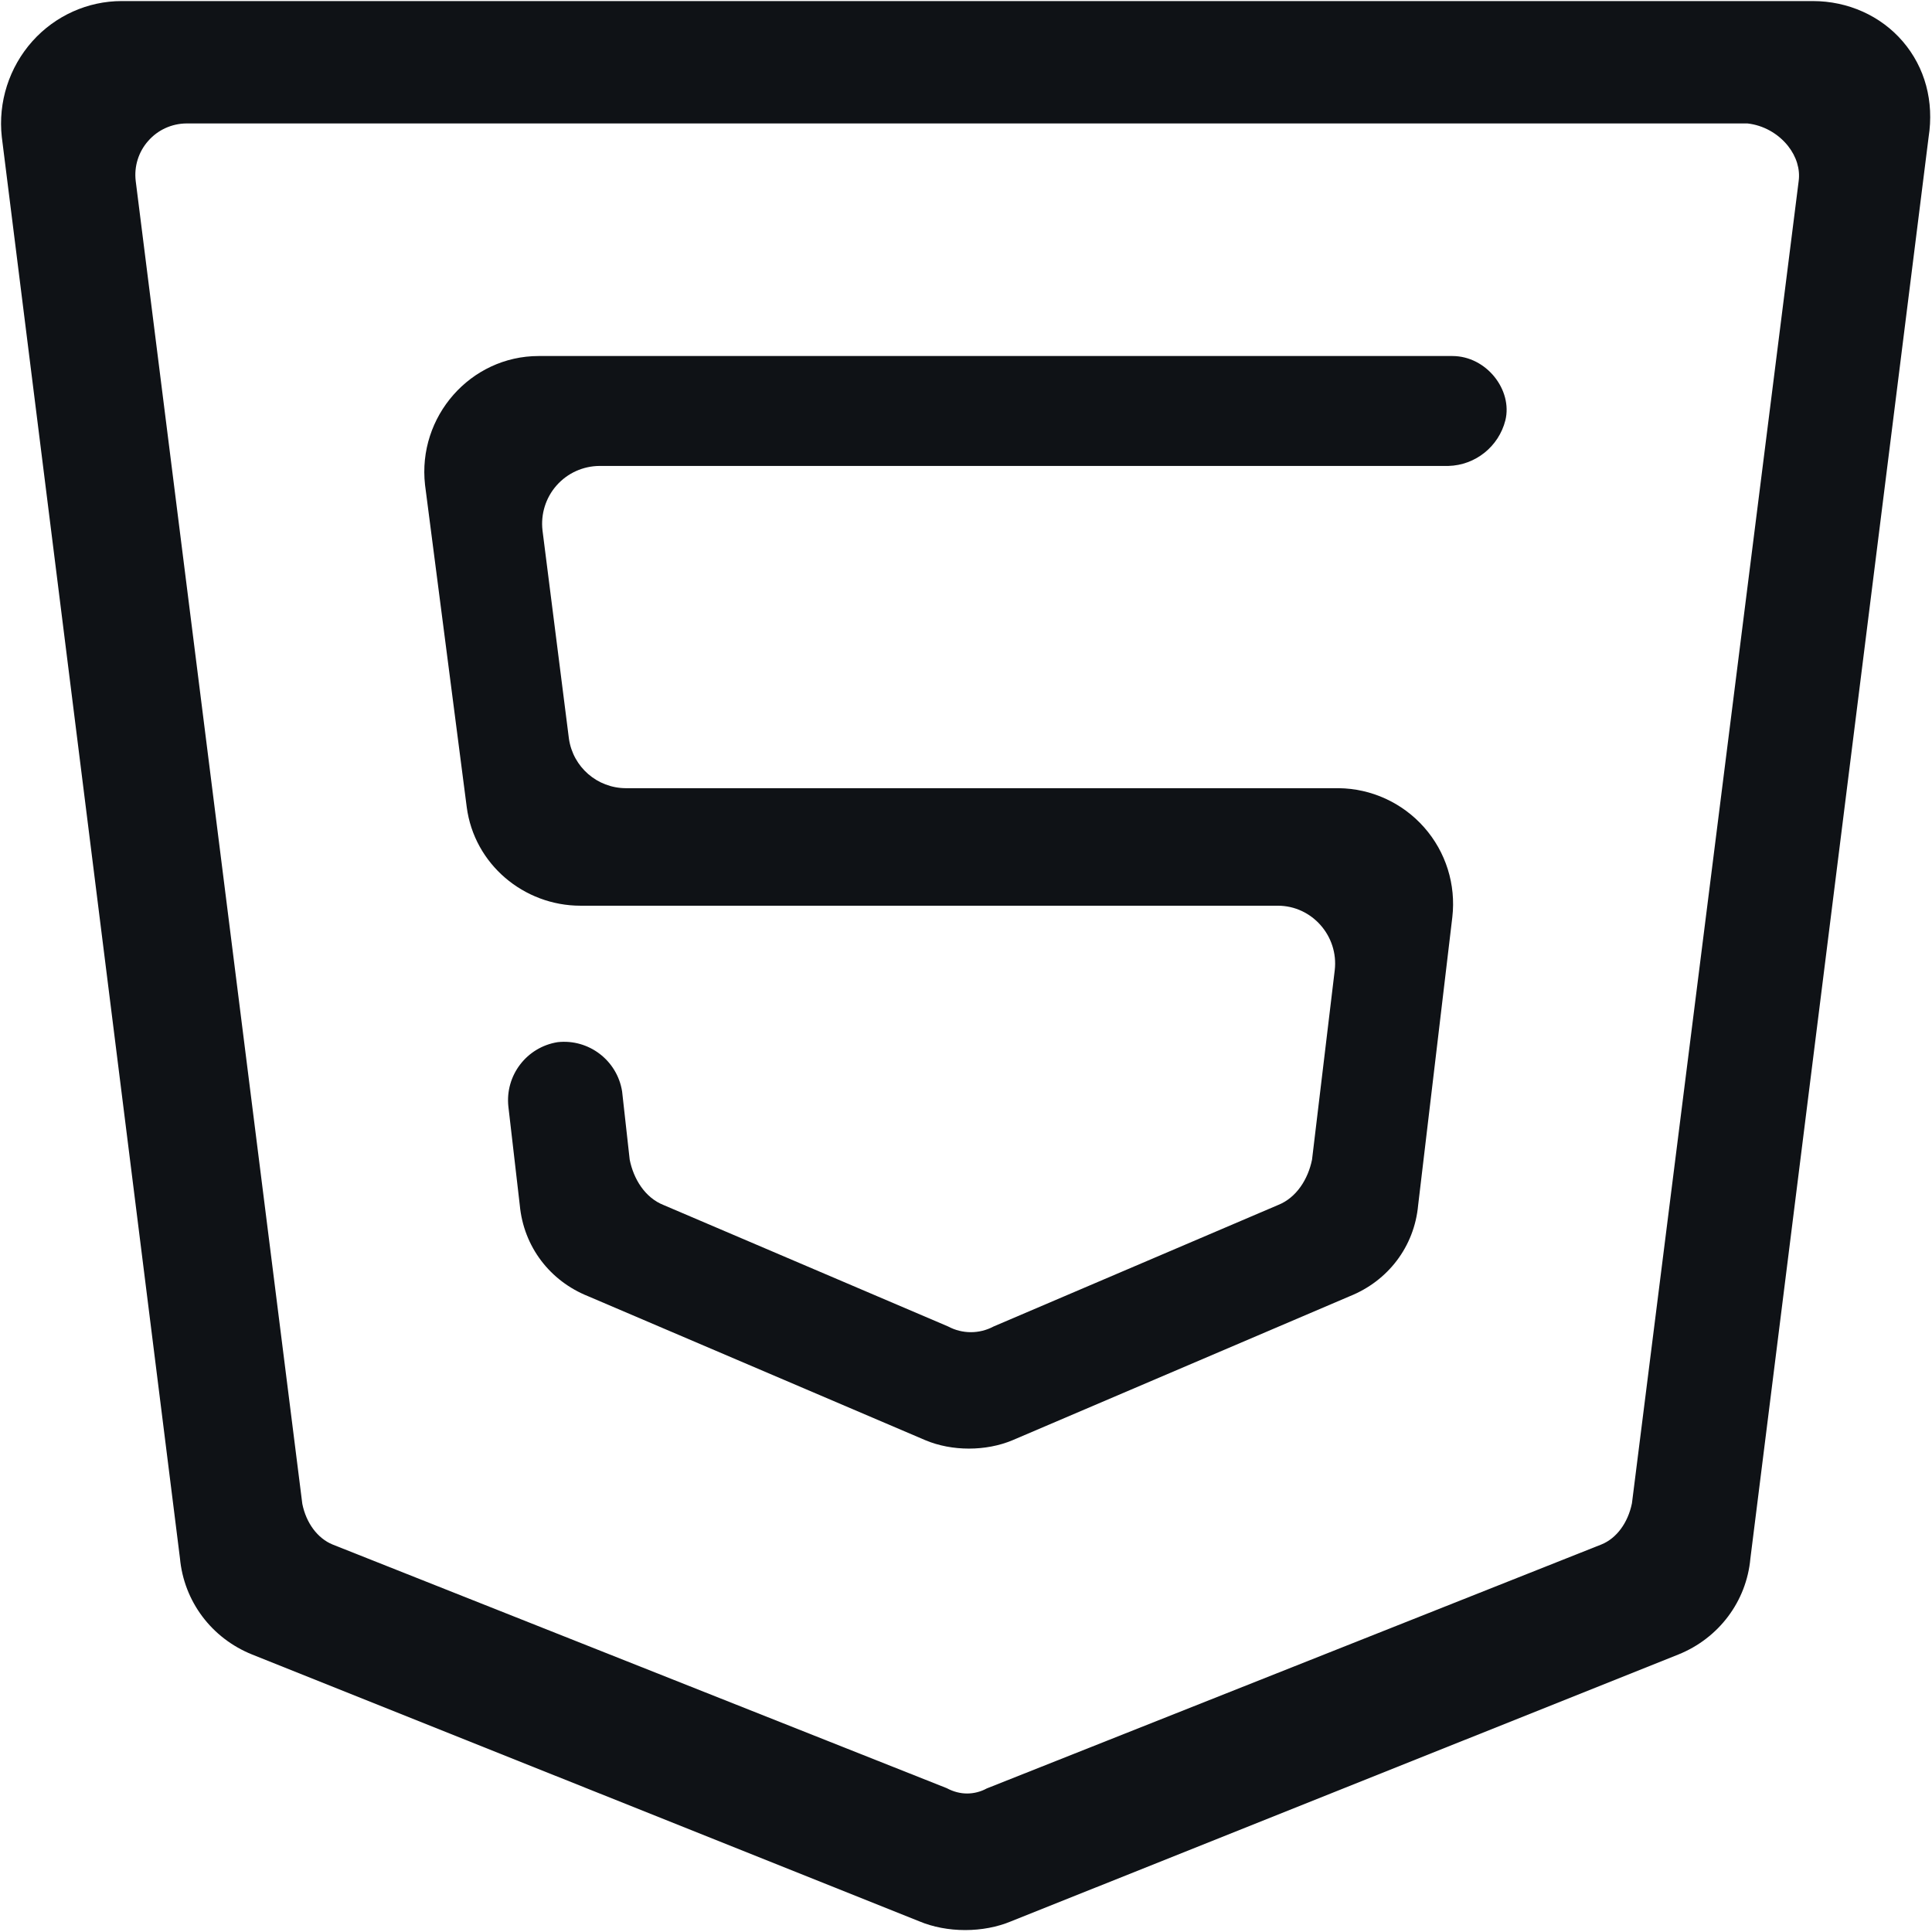 <?xml version="1.0" encoding="UTF-8"?>
<svg width="29px" height="29px" viewBox="0 0 29 29" version="1.1" xmlns="http://www.w3.org/2000/svg" xmlns:xlink="http://www.w3.org/1999/xlink">
    <!-- Generator: Sketch 51.2 (57519) - http://www.bohemiancoding.com/sketch -->
    <title>前端</title>
    <desc>Created with Sketch.</desc>
    <defs></defs>
    <g id="Page-2" stroke="none" stroke-width="1" fill="none" fill-rule="evenodd">
        <g id="摩学官网" transform="translate(-961, -4579)" fill-rule="nonzero">
            <g id="前端" transform="translate(955, 4571)">
                <rect id="Rectangle-17-Copy-4" stroke="#979797" fill="#D8D8D8" opacity="0" x="0.5" y="0.5" width="39" height="39"></rect>
                <g id="10" transform="translate(6, 8)" fill="#0F1216">
                    <path d="M14.488,28.971 C14.244,28.971 14.004,28.926 13.797,28.839 L3.785,24.835 C3.175,24.59 2.76,24.036 2.701,23.388 L0.027,2.056 C-0.031,1.534 0.137,1.01 0.487,0.618 C0.83,0.235 1.318,0.016 1.826,0.016 L27.211,0.016 C27.739,0.016 28.232,0.237 28.563,0.624 C28.896,1.013 29.033,1.523 28.949,2.059 L26.274,23.393 C26.216,24.036 25.801,24.59 25.192,24.835 L15.176,28.84 C14.97,28.926 14.732,28.971 14.488,28.971 Z M2.797,1.853 C2.578,1.855 2.369,1.95 2.225,2.115 C2.079,2.279 2.011,2.498 2.037,2.716 L4.538,22.574 C4.596,22.861 4.766,23.091 4.993,23.184 L14.211,26.841 C14.31,26.894 14.413,26.921 14.516,26.921 C14.618,26.921 14.721,26.895 14.812,26.845 L24.04,23.182 C24.265,23.09 24.436,22.859 24.496,22.565 L26.999,2.715 C27.022,2.537 26.965,2.351 26.839,2.191 C26.689,2.003 26.467,1.879 26.23,1.853 L2.797,1.853 L2.797,1.853 Z" id="Shape"></path>
                    <path d="M21.8,5.344 L8.086,5.344 C7.062,5.344 6.264,6.254 6.38,7.279 L7.006,12.116 C7.118,12.969 7.86,13.595 8.714,13.595 L19.181,13.595 C19.694,13.595 20.094,14.051 20.035,14.562 L19.694,17.407 C19.636,17.692 19.466,17.977 19.181,18.089 L14.914,19.911 C14.701,20.025 14.445,20.025 14.232,19.911 L9.963,18.089 C9.678,17.977 9.509,17.692 9.452,17.407 L9.338,16.382 C9.264,15.917 8.838,15.592 8.371,15.643 C7.905,15.717 7.58,16.143 7.631,16.611 L7.802,18.089 C7.86,18.714 8.255,19.227 8.826,19.456 L13.89,21.618 C14.288,21.786 14.8,21.786 15.199,21.618 L20.262,19.456 C20.833,19.227 21.23,18.714 21.287,18.089 L21.8,13.766 C21.856,13.277 21.703,12.788 21.377,12.419 C21.051,12.05 20.585,11.836 20.093,11.831 L9.393,11.831 C8.964,11.829 8.602,11.514 8.54,11.09 L8.143,7.961 C8.115,7.717 8.191,7.472 8.354,7.287 C8.517,7.102 8.751,6.996 8.997,6.994 L21.741,6.994 C22.147,6.983 22.496,6.703 22.596,6.31 C22.708,5.855 22.313,5.344 21.8,5.344" id="Shape"></path>
                </g>
            </g>
        </g>
    </g>
</svg>